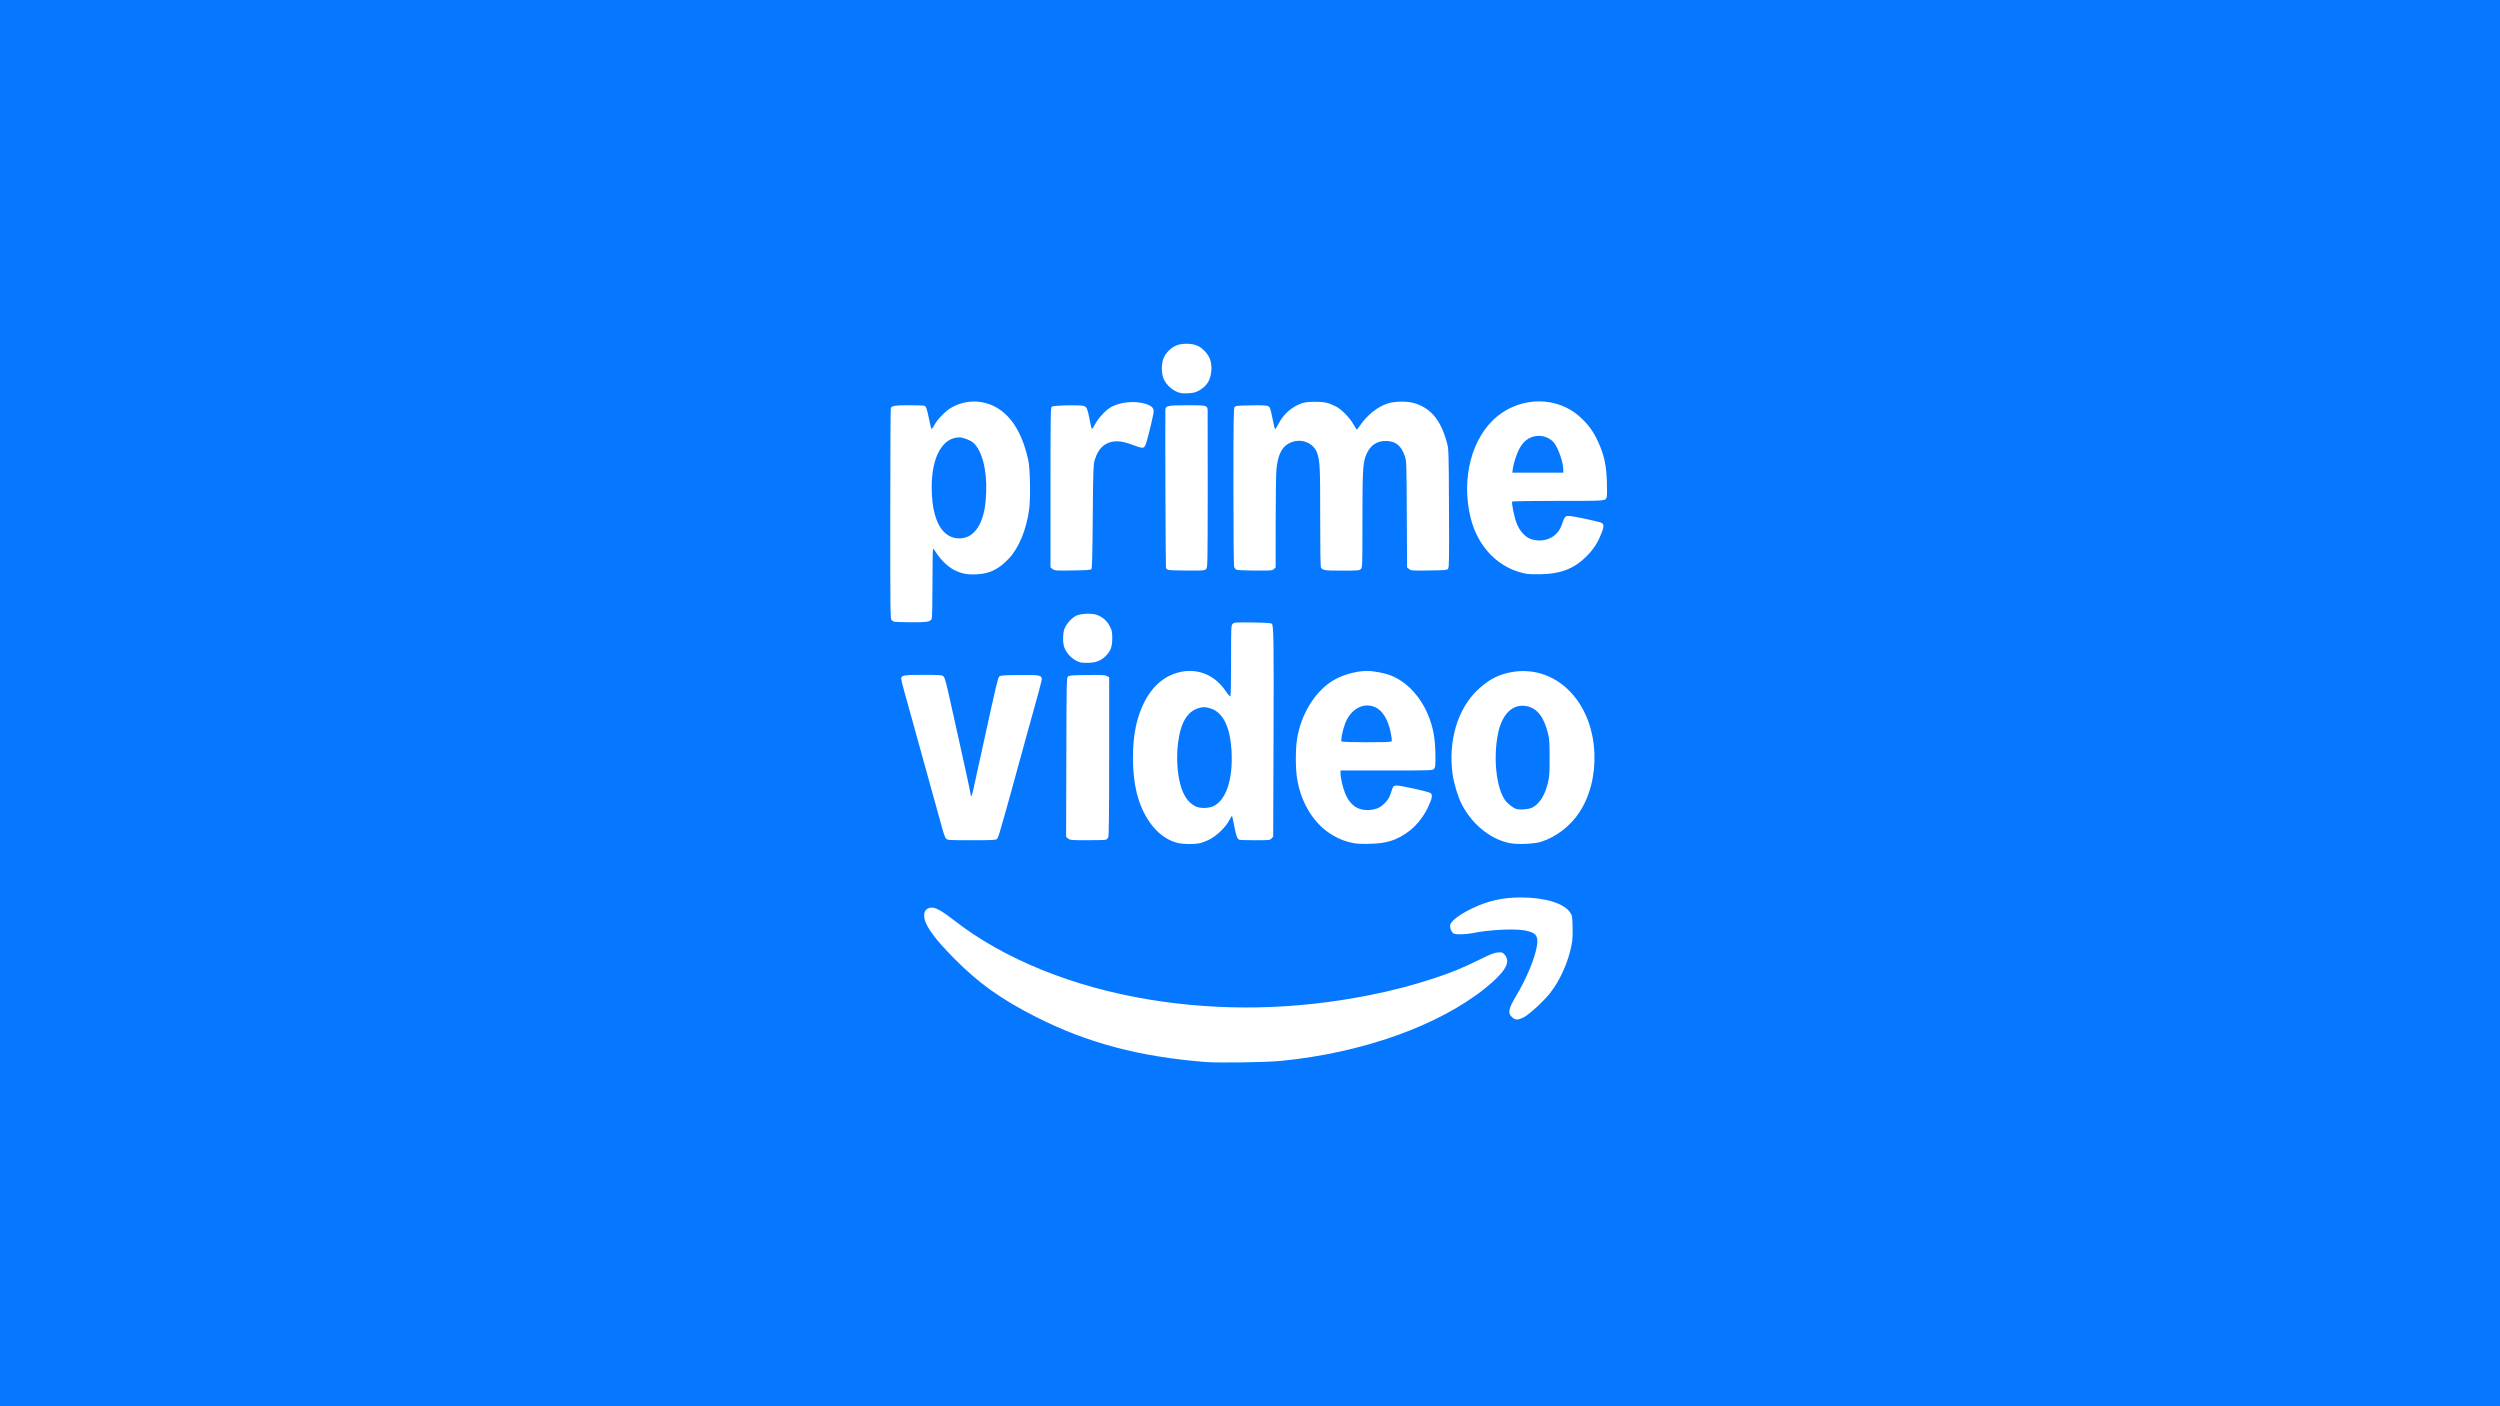 <svg width="160" height="90" viewBox="0 0 160 90" fill="none" xmlns="http://www.w3.org/2000/svg">
<rect x="0" y="0" width="160" height="90" fill="#333333" stroke="none"/>
<g clip-path="url(#clip0_12031_8446)">
<rect width="160" height="89.997" fill="#0578FF"/>
</g>
<path d="M77.163 67.969C72.917 67.632 69.583 66.746 66.311 65.088C64.079 63.956 62.647 62.936 61.103 61.379C59.898 60.165 59.295 59.364 59.172 58.813C59.072 58.364 59.254 58.088 59.652 58.088C59.91 58.088 60.338 58.335 61.066 58.903C64.241 61.381 68.674 63.177 73.593 63.979C78.178 64.727 82.838 64.635 87.572 63.705C89.117 63.401 90.482 63.043 91.885 62.575C92.94 62.223 93.625 61.94 94.7 61.411C95.412 61.06 95.628 60.975 95.86 60.958C96.132 60.937 96.153 60.944 96.298 61.103C96.522 61.349 96.514 61.663 96.274 62.025C96.052 62.361 95.653 62.76 95.075 63.227C92.072 65.648 87.195 67.387 81.966 67.898C81.03 67.99 77.989 68.034 77.163 67.969ZM96.783 65.111C96.486 64.849 96.537 64.561 97.025 63.75C97.676 62.668 98.222 61.363 98.359 60.563C98.474 59.892 98.305 59.676 97.565 59.544C96.87 59.421 95.252 59.507 94.234 59.722C94.046 59.761 93.706 59.794 93.479 59.794C93.107 59.794 93.054 59.781 92.953 59.673C92.891 59.607 92.828 59.464 92.813 59.355C92.791 59.184 92.809 59.133 92.951 58.97C93.178 58.711 93.618 58.422 94.218 58.136C95.259 57.641 96.174 57.436 97.347 57.437C98.861 57.437 100.071 57.802 100.476 58.38C100.624 58.593 100.627 58.611 100.645 59.309C100.658 59.827 100.641 60.143 100.58 60.471C100.382 61.545 99.827 62.785 99.188 63.579C98.773 64.096 97.849 64.944 97.524 65.106C97.147 65.295 96.994 65.295 96.783 65.111ZM75.469 53.968C74.216 53.727 73.158 52.457 72.737 50.69C72.449 49.48 72.43 47.733 72.692 46.514C73.038 44.9 73.818 43.728 74.875 43.235C76.219 42.608 77.616 42.996 78.446 44.229C78.582 44.432 78.716 44.585 78.742 44.569C78.771 44.551 78.789 43.655 78.789 42.285C78.789 40.079 78.791 40.029 78.892 39.928C78.99 39.829 79.041 39.825 80.165 39.84C81.016 39.851 81.353 39.872 81.398 39.918C81.513 40.033 81.528 41.06 81.506 47.329L81.483 53.549L81.378 53.662C81.277 53.771 81.244 53.775 80.336 53.775C79.82 53.775 79.362 53.761 79.317 53.744C79.183 53.692 79.105 53.478 78.986 52.834C78.923 52.496 78.859 52.22 78.843 52.22C78.827 52.22 78.748 52.35 78.667 52.508C78.449 52.936 77.854 53.506 77.386 53.737C77.178 53.84 76.888 53.947 76.741 53.975C76.421 54.035 75.805 54.032 75.469 53.968ZM77.664 51.592C78.475 51.198 78.91 49.886 78.82 48.106C78.737 46.493 78.262 45.551 77.413 45.321C77.133 45.245 77.047 45.24 76.817 45.292C76.009 45.474 75.554 46.21 75.388 47.603C75.285 48.467 75.344 49.478 75.54 50.203C75.735 50.929 76.066 51.398 76.538 51.617C76.824 51.749 77.363 51.737 77.664 51.592ZM86.594 53.954C86.1 53.849 85.75 53.718 85.333 53.478C84.129 52.788 83.278 51.451 83.014 49.835C82.906 49.174 82.906 47.942 83.014 47.281C83.268 45.726 84.113 44.328 85.241 43.597C85.834 43.214 86.771 42.94 87.495 42.94C87.914 42.94 88.605 43.073 89.014 43.232C90.008 43.619 90.888 44.544 91.385 45.727C91.72 46.521 91.858 47.261 91.866 48.314C91.872 49.02 91.863 49.109 91.777 49.204C91.682 49.31 91.673 49.31 88.738 49.31H85.794V49.481C85.794 49.788 85.934 50.397 86.092 50.779C86.284 51.24 86.526 51.531 86.862 51.704C87.214 51.884 87.793 51.891 88.184 51.72C88.499 51.582 88.856 51.207 88.962 50.902C89.003 50.785 89.067 50.6 89.105 50.489C89.167 50.311 89.195 50.287 89.352 50.273C89.575 50.255 91.381 50.647 91.541 50.75C91.705 50.855 91.668 51.082 91.386 51.676C91.105 52.27 90.651 52.841 90.185 53.191C89.408 53.772 88.773 53.978 87.67 54.004C87.162 54.017 86.814 54.001 86.594 53.954ZM89.039 47.459C89.093 47.425 89.089 47.337 89.021 46.972C88.856 46.088 88.508 45.492 88.023 45.266C87.28 44.919 86.447 45.365 86.09 46.301C85.924 46.736 85.795 47.385 85.861 47.452C85.926 47.517 88.933 47.524 89.039 47.459ZM96.561 53.949C95.315 53.664 94.182 52.72 93.526 51.423C93.309 50.992 93.049 50.132 92.971 49.587C92.668 47.452 93.273 45.389 94.559 44.165C95.23 43.526 95.835 43.197 96.638 43.035C99.464 42.465 101.893 44.781 102.04 48.186C102.101 49.608 101.758 50.962 101.071 52.003C100.497 52.873 99.592 53.566 98.627 53.876C98.175 54.02 97.047 54.06 96.561 53.949ZM98.076 51.68C98.532 51.443 98.88 50.886 99.067 50.095C99.161 49.697 99.175 49.488 99.176 48.508C99.176 47.6 99.159 47.306 99.088 47.003C98.83 45.91 98.397 45.337 97.721 45.196C96.838 45.012 96.135 45.674 95.876 46.933C95.561 48.458 95.75 50.342 96.299 51.174C96.454 51.409 96.813 51.698 97.041 51.772C97.271 51.847 97.856 51.795 98.076 51.68ZM60.557 53.679C60.46 53.571 60.411 53.424 60.103 52.295C59.938 51.693 59.771 51.091 59.603 50.489C59.35 49.587 59.1 48.684 58.853 47.781C58.539 46.632 58.221 45.485 57.898 44.339C57.776 43.908 57.676 43.509 57.676 43.452C57.676 43.216 57.811 43.191 59.083 43.191C60.145 43.191 60.278 43.2 60.377 43.281C60.47 43.356 60.549 43.65 60.879 45.149C61.275 46.944 61.404 47.528 61.58 48.307C61.836 49.437 62.129 50.823 62.129 50.9C62.129 51.057 62.211 50.896 62.274 50.614C62.339 50.326 62.471 49.723 63.099 46.852C63.762 43.82 63.867 43.383 63.952 43.298C64.022 43.227 64.199 43.214 65.22 43.203C66.493 43.188 66.642 43.212 66.673 43.431C66.687 43.529 66.514 44.177 65.752 46.893C65.389 48.199 65.029 49.507 64.674 50.815C64.5 51.455 64.369 51.917 63.974 53.284C63.921 53.469 63.843 53.655 63.8 53.697C63.734 53.764 63.504 53.775 62.183 53.775C60.733 53.775 60.639 53.769 60.557 53.679ZM68.364 53.67L68.231 53.565L68.245 48.48C68.257 43.678 68.263 43.39 68.347 43.305C68.427 43.226 68.56 43.214 69.558 43.201C70.502 43.188 70.703 43.197 70.832 43.265L70.985 43.344V48.406C70.985 52.041 70.969 53.504 70.928 53.592C70.898 53.66 70.825 53.729 70.766 53.745C70.707 53.761 70.173 53.774 69.578 53.774C68.557 53.774 68.489 53.768 68.364 53.67ZM69.15 42.393C68.706 42.278 68.261 41.861 68.113 41.421C68.012 41.119 68.01 40.628 68.108 40.295C68.198 39.991 68.552 39.574 68.853 39.417C69.165 39.253 69.934 39.229 70.256 39.372C70.63 39.538 70.864 39.755 71.031 40.091C71.169 40.366 71.184 40.444 71.184 40.854C71.182 41.384 71.089 41.646 70.794 41.954C70.498 42.262 70.181 42.398 69.711 42.418C69.49 42.426 69.237 42.416 69.15 42.393ZM57.251 39.794C57.182 39.773 57.119 39.738 57.063 39.692C56.981 39.618 56.976 39.231 56.977 32.888C56.977 29.188 56.994 26.137 57.014 26.106C57.109 25.963 57.294 25.936 58.169 25.936C58.664 25.936 59.105 25.95 59.15 25.967C59.275 26.015 59.321 26.139 59.454 26.798C59.523 27.136 59.596 27.429 59.617 27.449C59.637 27.47 59.72 27.358 59.801 27.2C59.976 26.861 60.504 26.312 60.847 26.111C61.448 25.761 62.115 25.628 62.768 25.73C64.286 25.966 65.343 27.265 65.813 29.472C65.93 30.021 65.961 31.89 65.865 32.607C65.695 33.877 65.211 35.055 64.581 35.731C63.94 36.419 63.358 36.71 62.529 36.756C61.935 36.788 61.552 36.719 61.101 36.497C60.697 36.298 60.233 35.862 59.941 35.409C59.837 35.248 59.736 35.116 59.715 35.115C59.694 35.115 59.678 36.095 59.678 37.294C59.678 38.513 59.657 39.526 59.631 39.595C59.555 39.794 59.347 39.831 58.307 39.824C57.781 39.821 57.306 39.808 57.251 39.794ZM61.857 34.379C62.22 34.255 62.571 33.88 62.766 33.41C62.987 32.875 63.085 32.34 63.116 31.503C63.169 30.047 62.839 28.798 62.275 28.322C62.095 28.17 61.629 27.992 61.411 27.992C60.325 27.992 59.627 29.237 59.628 31.169C59.629 32.545 59.902 33.529 60.429 34.058C60.806 34.436 61.339 34.556 61.857 34.379ZM97.688 36.721C95.957 36.408 94.604 35.06 94.129 33.177C93.489 30.638 94.188 27.966 95.841 26.632C97.401 25.372 99.642 25.375 101.071 26.639C101.696 27.191 102.058 27.714 102.405 28.566C102.692 29.27 102.808 29.872 102.84 30.836C102.855 31.282 102.853 31.703 102.836 31.773C102.761 32.07 102.914 32.056 99.727 32.056C98.121 32.056 96.795 32.075 96.78 32.099C96.726 32.187 96.907 33.079 97.06 33.477C97.262 34 97.637 34.404 98.027 34.517C98.874 34.761 99.677 34.379 99.948 33.603C100.133 33.072 100.159 33.036 100.368 33.018C100.524 33.006 101.672 33.233 102.369 33.416C102.66 33.492 102.687 33.63 102.505 34.102C102.294 34.651 102.028 35.083 101.66 35.477C100.842 36.353 99.963 36.722 98.627 36.75C98.242 36.759 97.819 36.746 97.688 36.721ZM100.053 30.097C100.053 29.59 99.731 28.662 99.434 28.31C99.23 28.067 98.837 27.892 98.505 27.894C97.974 27.898 97.572 28.145 97.279 28.646C97.087 28.975 96.873 29.604 96.822 29.994L96.788 30.249H100.053V30.097ZM67.367 36.418L67.232 36.312V31.205C67.232 26.52 67.239 26.093 67.315 26.03C67.425 25.937 69.18 25.901 69.386 25.987C69.56 26.059 69.607 26.176 69.737 26.863C69.794 27.167 69.856 27.431 69.875 27.451C69.894 27.47 69.988 27.335 70.084 27.15C70.296 26.74 70.814 26.198 71.163 26.021C71.746 25.726 72.599 25.648 73.252 25.829C73.666 25.944 73.836 26.088 73.836 26.323C73.836 26.491 73.503 27.899 73.355 28.356C73.242 28.704 73.17 28.724 72.676 28.538C72.094 28.32 71.798 28.244 71.519 28.244C70.768 28.242 70.295 28.638 70.05 29.476C69.974 29.739 69.961 30.143 69.936 33.069C69.915 35.674 69.895 36.378 69.844 36.429C69.795 36.478 69.491 36.498 68.641 36.509C67.544 36.524 67.497 36.52 67.367 36.418ZM74.756 36.47C74.698 36.447 74.638 36.393 74.621 36.351C74.6 36.294 74.566 27.155 74.584 26.225C74.589 25.968 74.747 25.936 76.002 25.936C77.242 25.936 77.268 25.943 77.289 26.262C77.295 26.345 77.297 28.641 77.294 31.365C77.288 36.248 77.287 36.32 77.189 36.419C77.094 36.514 77.024 36.519 75.975 36.516C75.363 36.514 74.814 36.494 74.756 36.47ZM79.151 36.467C79.089 36.442 79.016 36.362 78.989 36.291C78.957 36.209 78.939 34.323 78.939 31.158C78.939 26.918 78.95 26.14 79.01 26.057C79.076 25.968 79.16 25.959 80.039 25.943C80.687 25.93 81.042 25.944 81.137 25.983C81.288 26.046 81.306 26.1 81.484 26.999C81.532 27.24 81.585 27.451 81.603 27.468C81.62 27.486 81.714 27.343 81.81 27.151C82.124 26.526 82.641 26.058 83.271 25.827C83.506 25.741 83.686 25.718 84.143 25.714C84.756 25.709 85.001 25.764 85.518 26.024C85.856 26.194 86.385 26.738 86.615 27.151C86.718 27.337 86.818 27.489 86.836 27.489C86.855 27.488 86.942 27.381 87.03 27.25C87.493 26.565 88.166 26.026 88.812 25.822C89.319 25.663 90.13 25.665 90.606 25.828C91.63 26.177 92.234 26.941 92.611 28.364C92.715 28.758 92.719 28.874 92.735 32.532C92.75 35.773 92.742 36.308 92.679 36.394C92.61 36.489 92.539 36.495 91.462 36.51C90.365 36.526 90.313 36.523 90.185 36.421L90.052 36.316L90.035 32.919C90.019 29.571 90.017 29.517 89.908 29.192C89.683 28.52 89.317 28.226 88.696 28.221C88.068 28.215 87.624 28.555 87.391 29.221C87.224 29.696 87.195 30.302 87.195 33.347C87.195 36.252 87.192 36.321 87.095 36.419C87.001 36.513 86.928 36.519 85.891 36.519C84.763 36.519 84.641 36.501 84.543 36.318C84.508 36.252 84.491 35.178 84.492 33.072C84.493 29.918 84.476 29.536 84.31 29.025C84.074 28.301 83.192 27.991 82.477 28.381C82.021 28.63 81.778 29.143 81.69 30.049C81.665 30.311 81.643 31.828 81.643 33.42L81.641 36.315L81.532 36.417C81.428 36.514 81.362 36.519 80.343 36.516C79.75 36.514 79.214 36.492 79.151 36.467ZM75.487 25.136C75.05 25.002 74.663 24.664 74.478 24.255C74.318 23.9 74.319 23.258 74.479 22.895C74.621 22.575 74.937 22.261 75.262 22.117C75.618 21.959 76.257 21.961 76.626 22.122C76.988 22.279 77.343 22.675 77.462 23.052C77.582 23.436 77.545 23.972 77.373 24.35C77.222 24.68 76.847 24.996 76.476 25.107C76.208 25.187 75.701 25.201 75.487 25.136Z" fill="white"/>
<defs>
<clipPath id="clip0_12031_8446">
<rect width="160" height="90" fill="white"/>
</clipPath>
</defs>
</svg>
